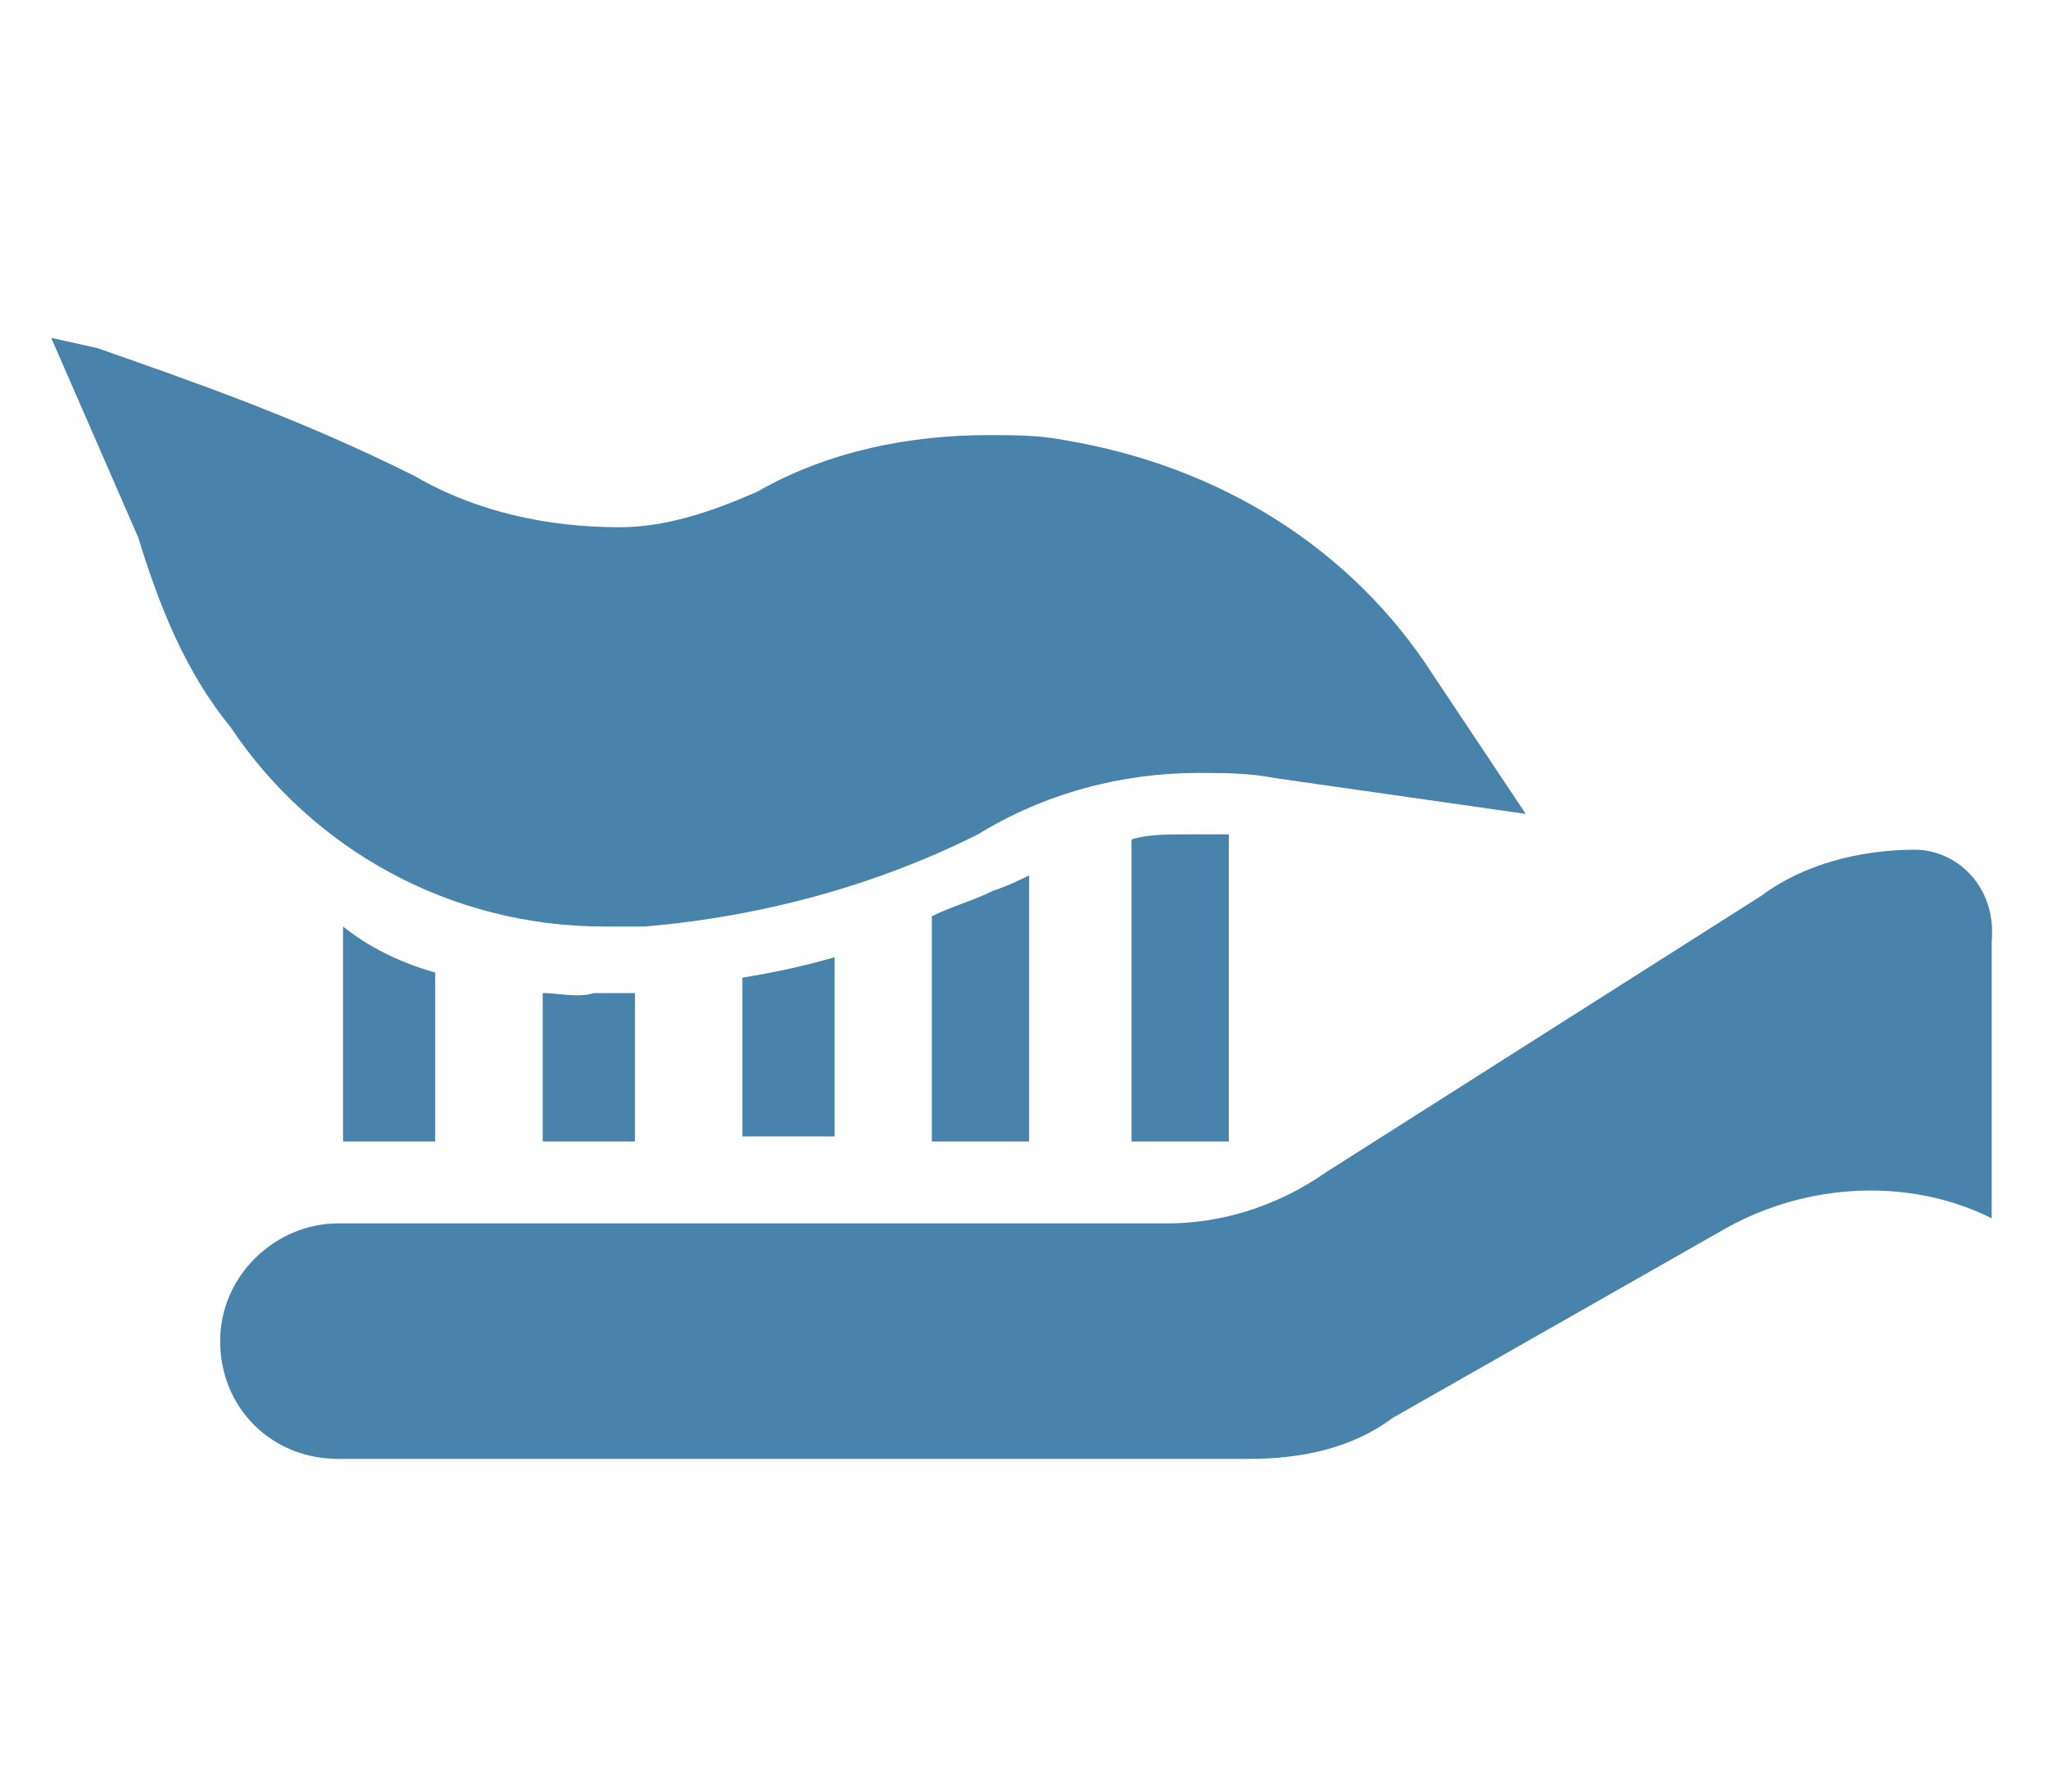 <svg version="1.1" id="Layer_1" xmlns="http://www.w3.org/2000/svg" x="0" y="0" width="40" height="35" xml:space="preserve"><style>.st0{fill:#4783aa}</style><path id="パス_162" class="st0" d="M37.4 16.6c-1.1 0-2.2.3-3 .9l-8.5 5.4c-1 .7-2.1 1-3.1 1H6.6c-1.2 0-2.3 1-2.3 2.3 0 1.3 1 2.3 2.3 2.3h17.8c1 0 2-.2 2.8-.8l6.5-3.7c1.6-.9 3.6-1 5.2-.2v-5.4c.1-1.1-.7-1.8-1.5-1.8"/><path id="パス_163" class="st0" d="M22.2 22.3H24v-6h-.8c-.4 0-.8 0-1.1.1v5.9z"/><path id="パス_164" class="st0" d="M18.3 22.3h1.8v-5.2c-.2.1-.4.2-.7.3-.4.2-.8.3-1.2.5v4.4z"/><path id="パス_165" class="st0" d="M16.3 22.3v-3.6c-.7.2-1.2.3-1.8.4v3.1h1.8z"/><path id="パス_166" class="st0" d="M10.6 19.4v2.9h1.8v-2.9h-.8c-.3.1-.7 0-1 0"/><path id="パス_167" class="st0" d="M8.5 22.3V19c-.7-.2-1.3-.5-1.8-.9v4.2h1.8z"/><path id="パス_168" class="st0" d="M4.5 14.2c1.6 2.4 4.3 3.9 7.3 3.9h.8c2.3-.2 4.5-.8 6.5-1.8 1.3-.8 2.8-1.2 4.3-1.2.5 0 1 0 1.5.1l4.9.7-1.8-2.7c-1.6-2.5-4.2-4.1-7.2-4.6-.5-.1-1-.1-1.5-.1-1.5 0-3.1.3-4.5 1.1-.9.4-1.8.7-2.7.7-1.4 0-2.8-.3-4-1-2.2-1.1-4.2-1.8-6.2-2.5L1 6.6l1.7 3.9c.4 1.3.9 2.6 1.8 3.7"/></svg>